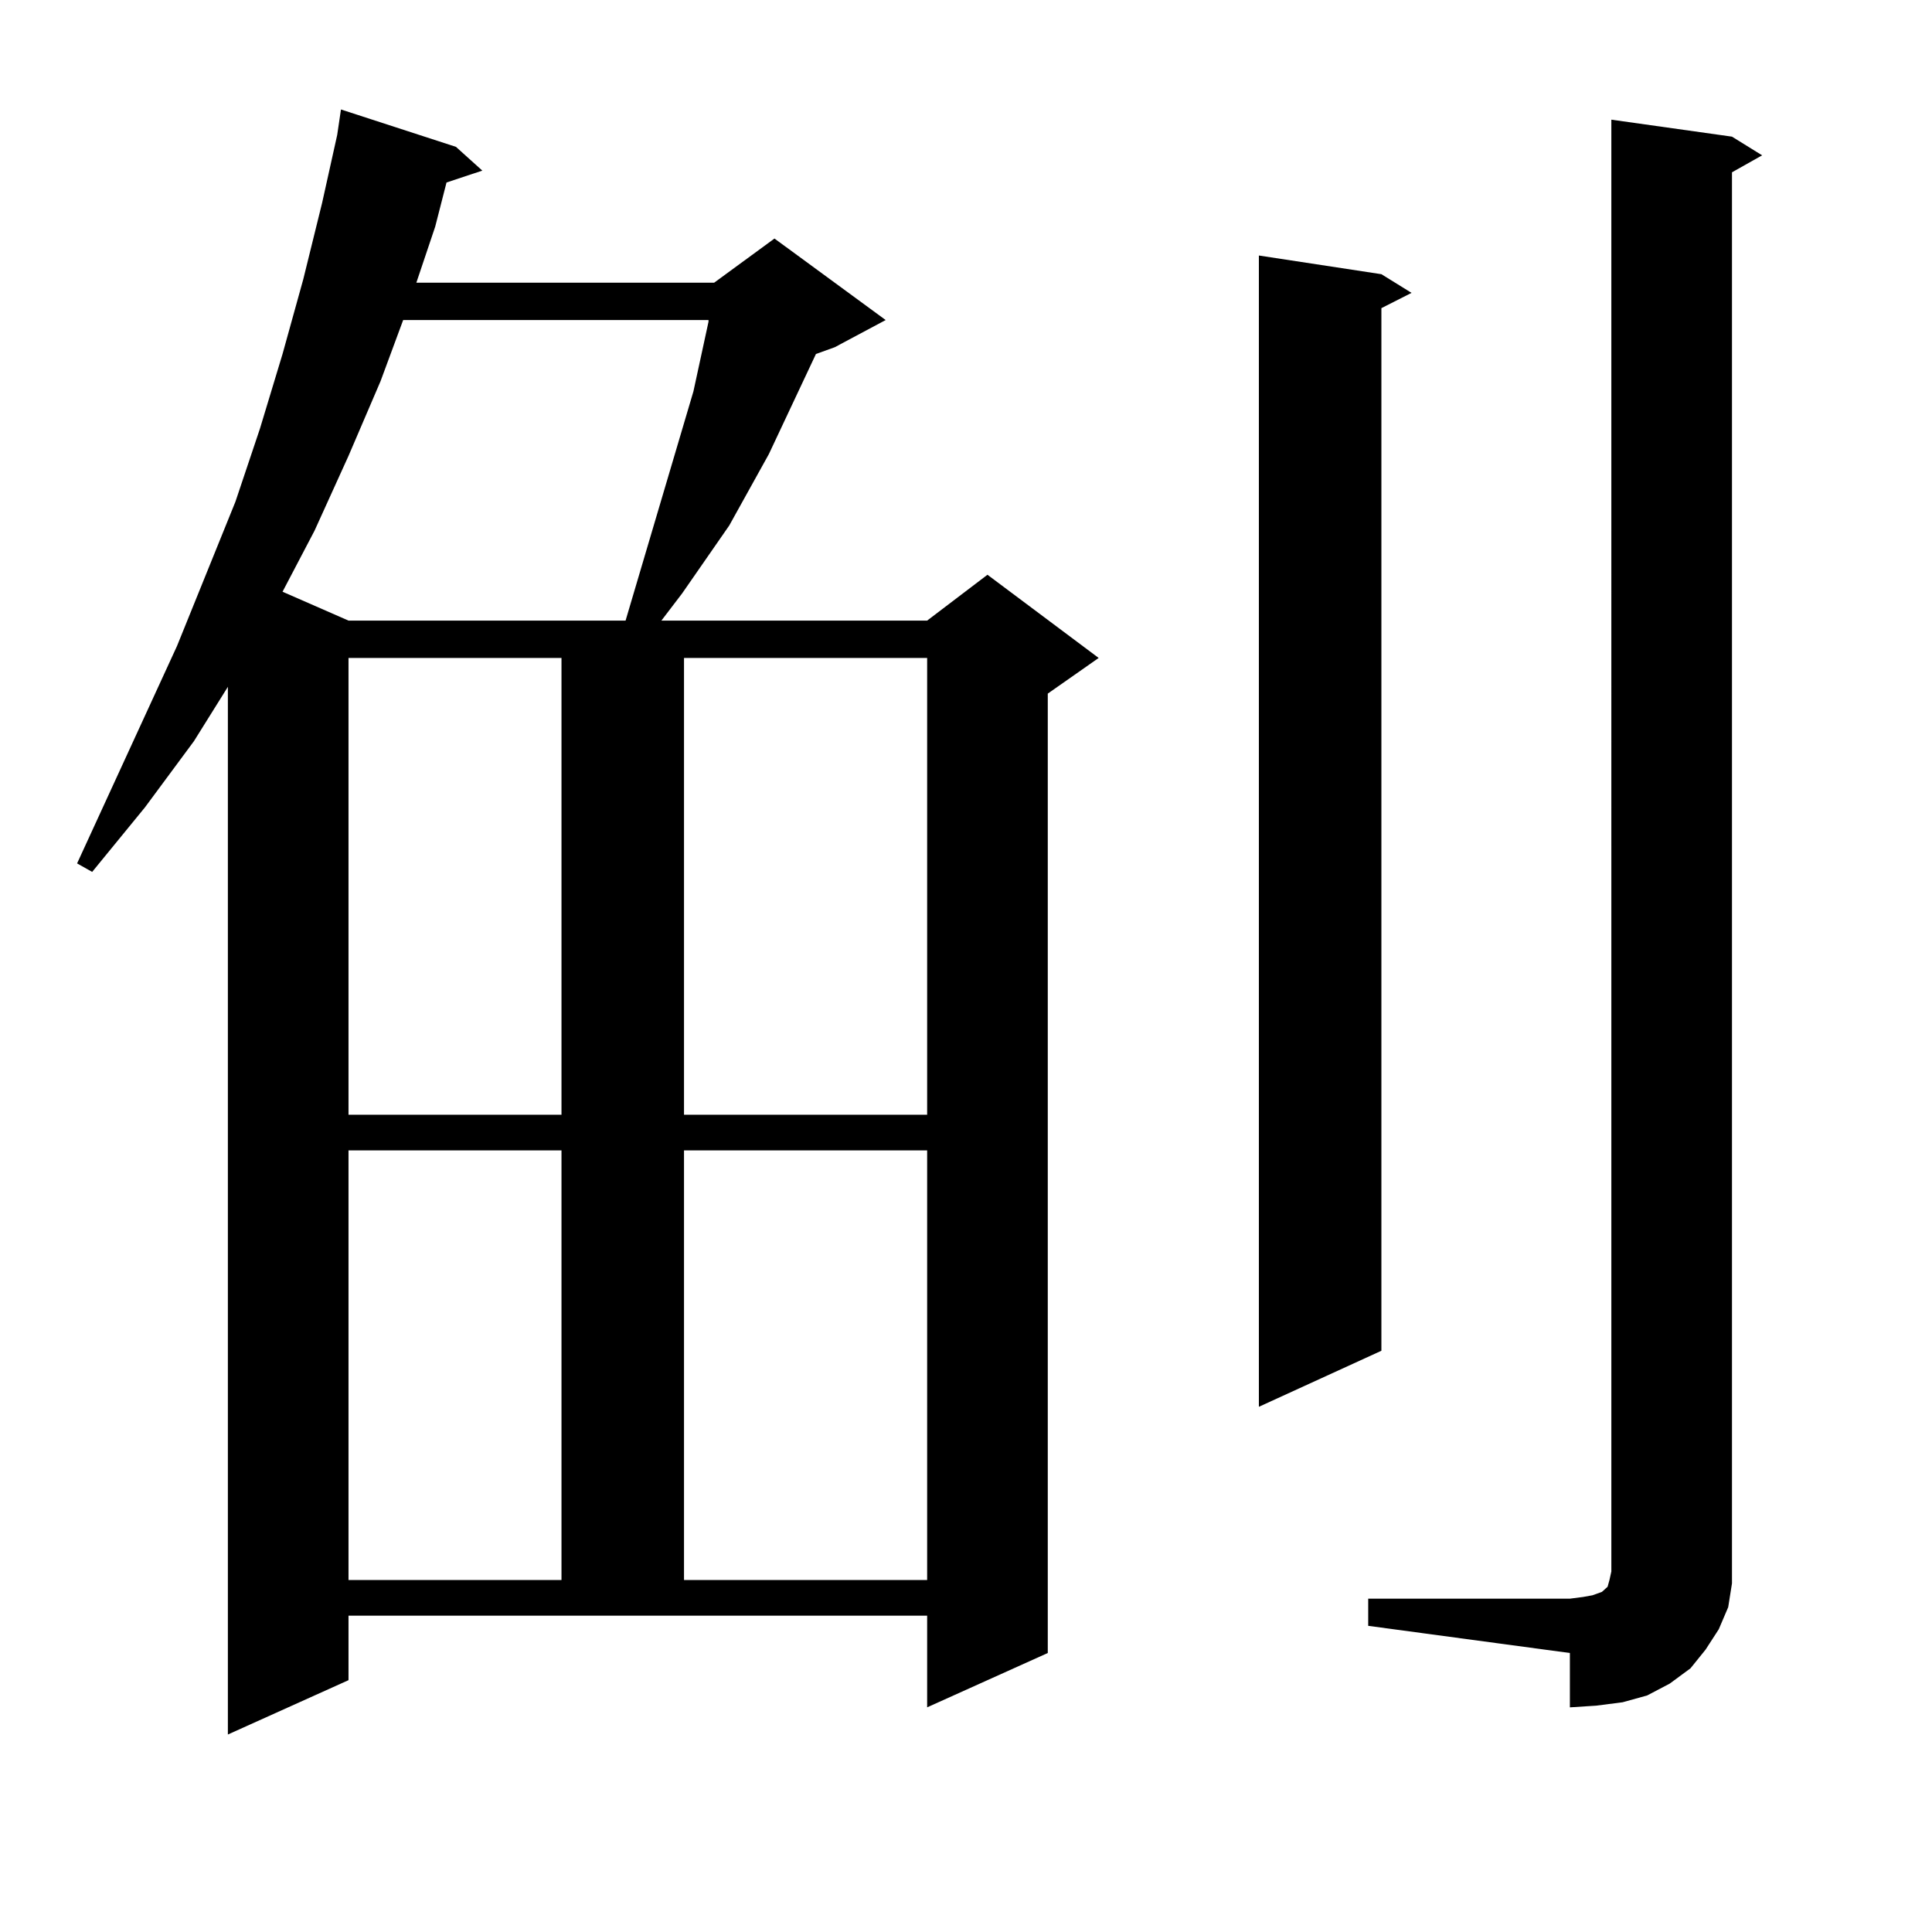 <?xml version="1.0" encoding="utf-8"?>
<!-- Generator: Adobe Illustrator 16.0.0, SVG Export Plug-In . SVG Version: 6.00 Build 0)  -->
<!DOCTYPE svg PUBLIC "-//W3C//DTD SVG 1.1//EN" "http://www.w3.org/Graphics/SVG/1.1/DTD/svg11.dtd">
<svg version="1.1" id="图层_1" xmlns="http://www.w3.org/2000/svg" xmlns:xlink="http://www.w3.org/1999/xlink" x="0px" y="0px"
	 width="1000px" height="1000px" viewBox="0 0 1000 1000" enable-background="new 0 0 1000 1000" xml:space="preserve">
<path d="M235.994,76.004l13.658,12.305l-18.536,6.152l-5.854,22.852l-9.756,29.004h154.143l31.219-22.852l57.56,42.188
	l-26.341,14.063l-9.756,3.516l-24.39,51.855L377.454,272l-24.39,35.156l-10.731,14.063h137.558l31.219-23.73l57.56,43.066
	l-26.341,18.457v496.582l-62.438,28.125v-47.461H180.386v33.398l-62.438,28.125V355.496l-17.561,28.125l-25.365,34.277
	l-27.316,33.398l-7.805-4.395l51.706-112.5l30.243-74.707l12.683-37.793l11.707-38.672l10.731-38.672l9.756-39.551l7.805-35.156
	l1.951-13.184L235.994,76.004z M208.678,165.652l-11.707,31.641l-16.585,38.672l-17.561,38.672l-16.585,31.641l34.146,14.941
	h143.411l35.121-118.652l7.805-36.035v-0.879H208.678z M180.386,340.555V576.98h110.241V340.555H180.386z M180.386,595.438v222.363
	h110.241V595.438H180.386z M354.04,340.555V576.98h125.851V340.555H354.04z M354.04,595.438v222.363h125.851V595.438H354.04z
	 M715.007,141.922l15.609,9.668l-15.609,7.91v539.648l-63.413,29.004V132.254L715.007,141.922z M708.178,827.469h104.388
	l6.829-0.879l4.878-0.879l4.878-1.758l0.976-0.879l0.976-0.879l0.976-0.879l0.976-3.516l0.976-4.395V61.941l62.438,8.789
	l15.609,9.668l-15.609,8.789v718.945v11.426l-1.951,12.305l-4.878,11.426l-6.829,10.547l-7.805,9.668l-10.731,7.91l-11.707,6.152
	l-12.683,3.516l-13.658,1.758l-13.658,0.879v-28.125l-104.388-14.063V827.469z"/>
</svg>
